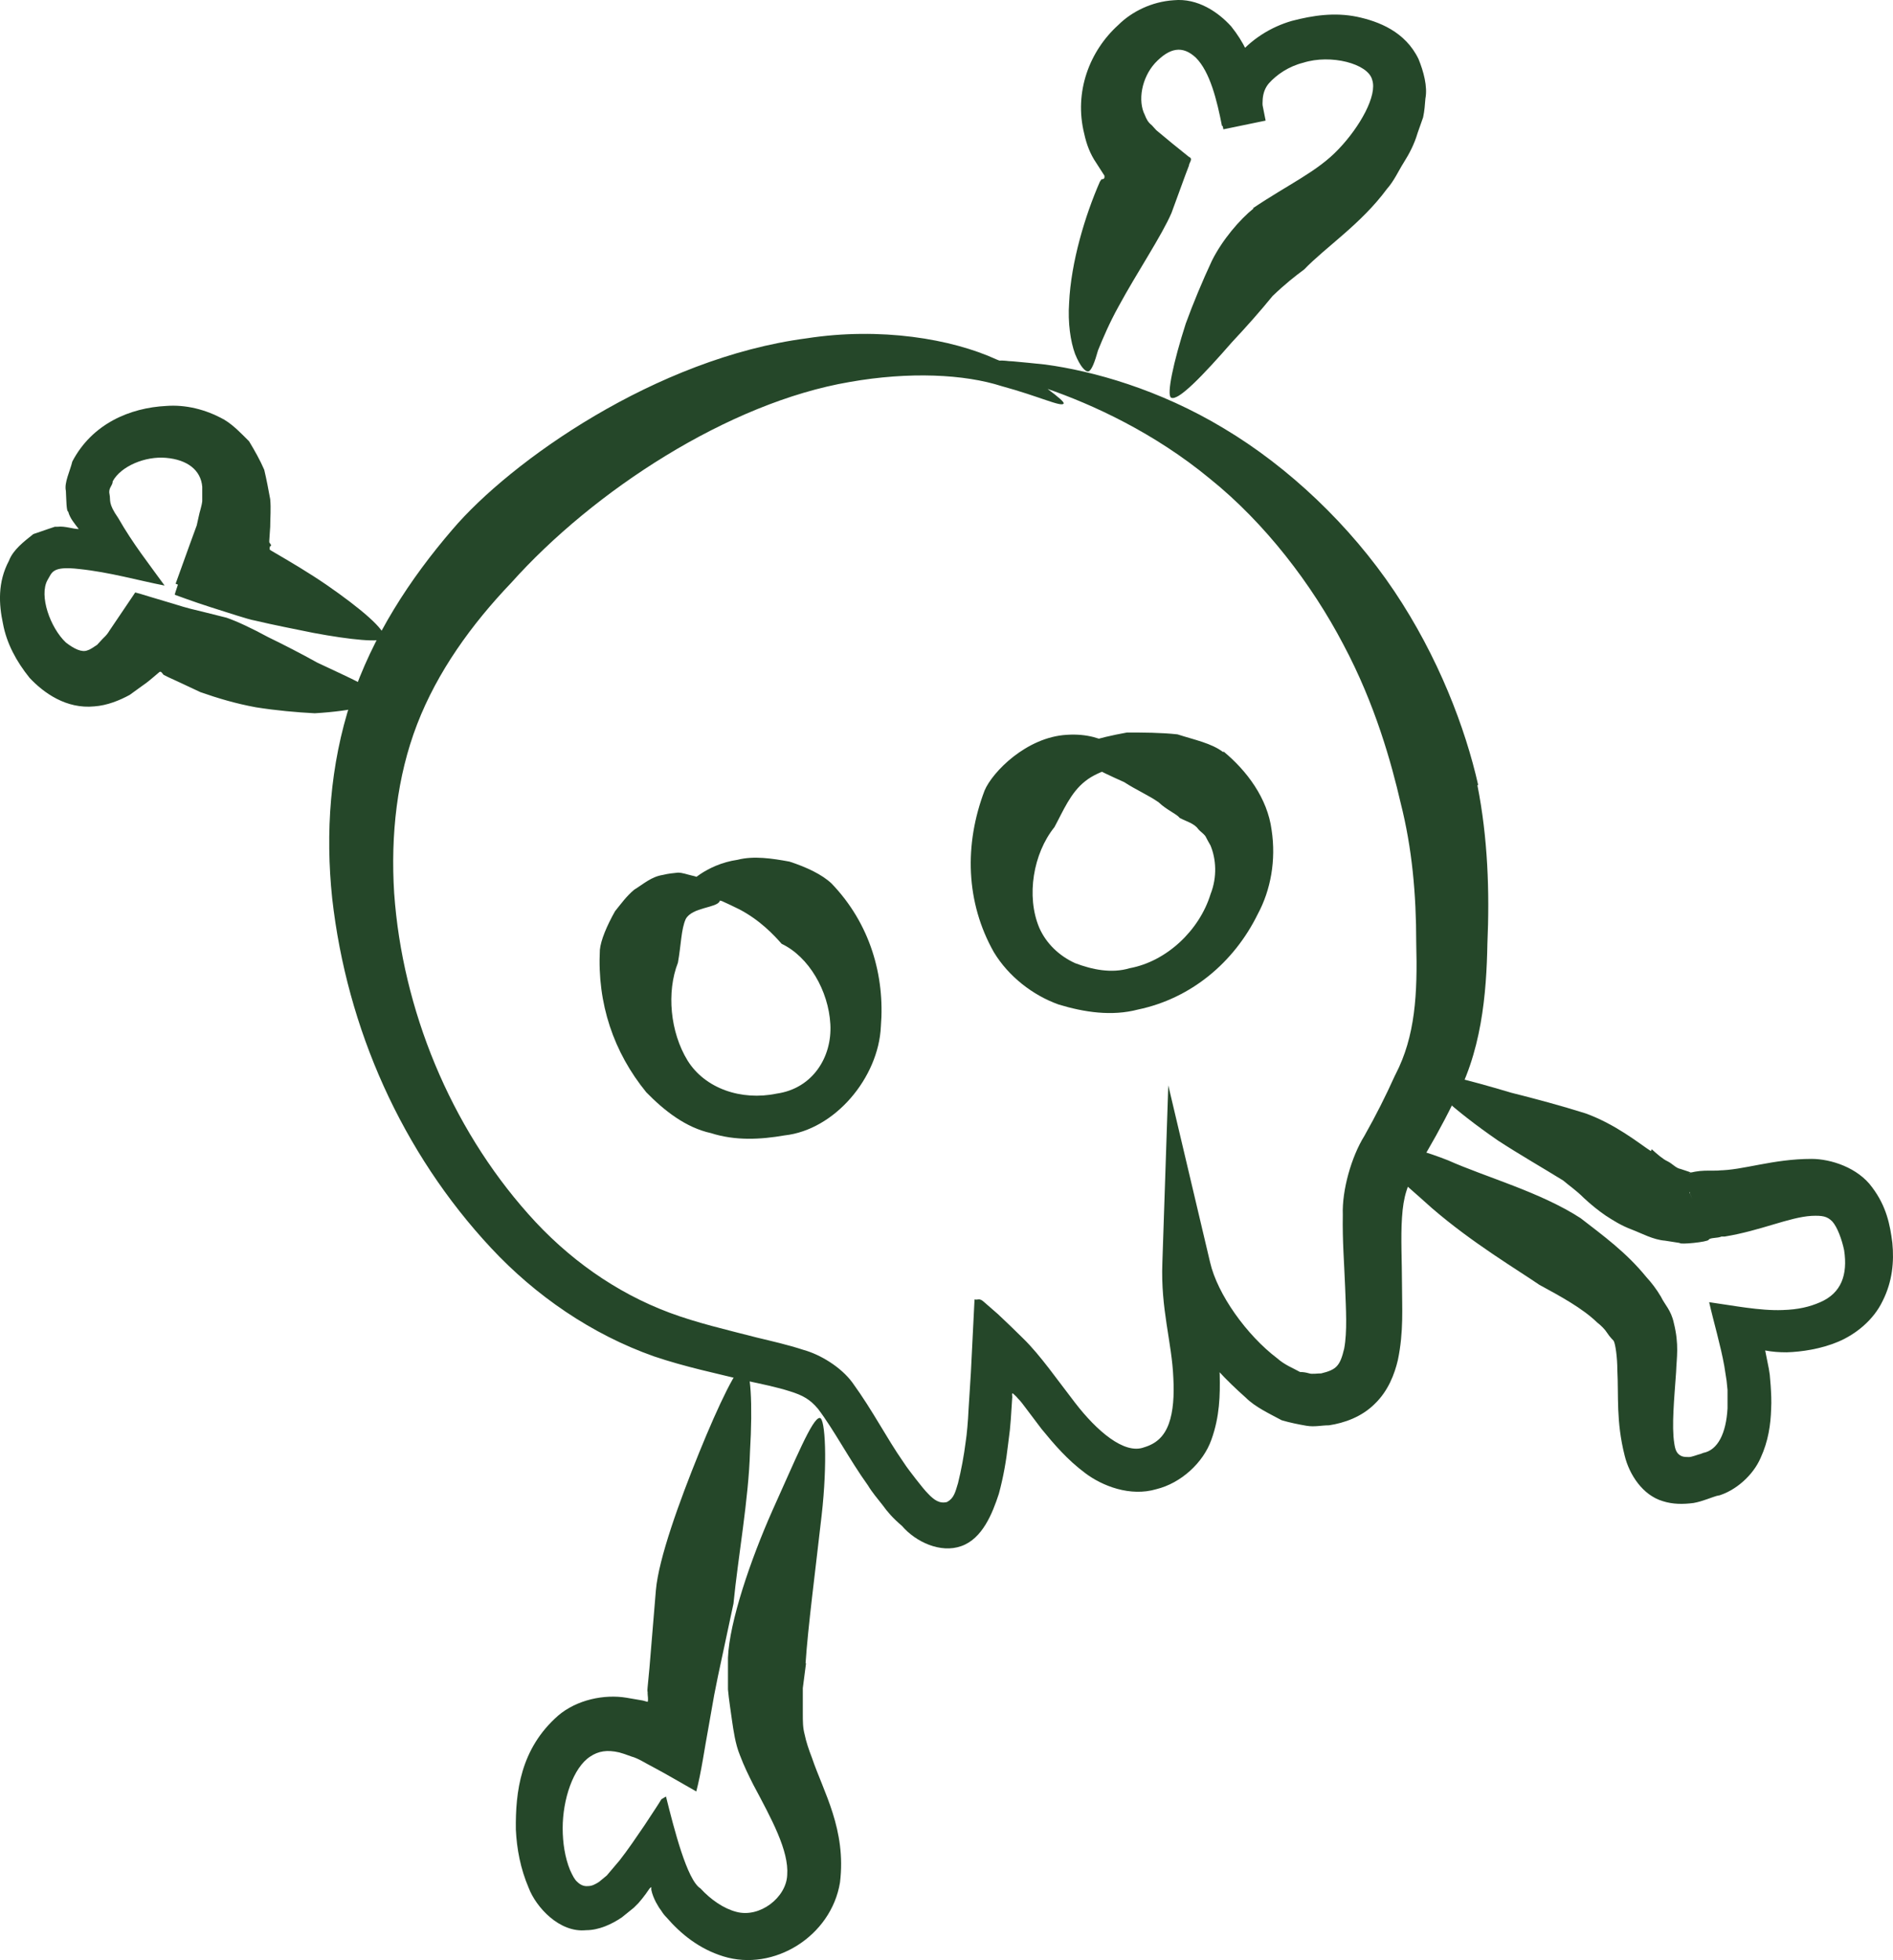 <?xml version="1.0" encoding="UTF-8"?> <svg xmlns="http://www.w3.org/2000/svg" viewBox="0 0 41.229 42.666" fill="none"><path d="M32.176 17.085C32.405 18.235 32.445 19.415 32.395 20.545C32.375 21.605 32.276 22.945 31.625 24.055L31.645 24.015C31.415 24.485 31.145 24.965 30.895 25.375C30.645 25.785 30.565 26.045 30.535 26.505C30.505 26.935 30.535 27.475 30.535 27.955C30.535 28.455 30.575 28.985 30.445 29.605C30.375 29.905 30.236 30.275 29.945 30.555C29.656 30.845 29.276 30.975 28.945 31.025C28.776 31.025 28.635 31.065 28.455 31.035C28.276 31.005 28.085 30.965 27.915 30.915C27.635 30.765 27.335 30.625 27.135 30.425C26.266 29.655 25.625 28.845 25.326 27.585H26.365C26.316 28.195 26.535 29.065 26.565 29.925C26.575 30.365 26.565 30.835 26.385 31.335C26.206 31.845 25.716 32.285 25.186 32.415C24.615 32.585 24.005 32.345 23.635 32.065C23.245 31.775 22.955 31.435 22.685 31.105L22.345 30.655C22.285 30.575 22.235 30.505 22.165 30.435C22.135 30.395 22.095 30.365 22.065 30.335C22.025 30.305 22.055 30.405 22.045 30.435L22.015 30.895L21.995 31.125L21.955 31.445C21.915 31.795 21.855 32.145 21.755 32.515C21.615 32.945 21.395 33.495 20.935 33.655C20.485 33.815 19.945 33.565 19.645 33.215C19.445 33.045 19.325 32.905 19.225 32.765C19.115 32.625 18.995 32.485 18.905 32.335C18.495 31.765 18.165 31.125 17.815 30.665C17.645 30.465 17.495 30.375 17.205 30.285C16.925 30.195 16.585 30.125 16.255 30.055C15.605 29.895 14.925 29.755 14.245 29.525C12.885 29.045 11.665 28.205 10.695 27.165C8.755 25.085 7.555 22.395 7.235 19.555C7.085 18.135 7.185 16.655 7.645 15.255C8.115 13.845 8.925 12.605 9.855 11.525C11.115 10.045 14.285 7.795 17.565 7.365C19.175 7.115 20.725 7.375 21.705 7.825C22.215 8.015 22.575 8.275 22.815 8.465C23.055 8.645 23.185 8.755 23.165 8.785C23.115 8.865 22.625 8.625 21.815 8.405C21.005 8.145 19.805 8.085 18.505 8.315C15.865 8.765 12.925 10.685 11.135 12.685C10.265 13.595 9.525 14.625 9.085 15.765C8.645 16.905 8.505 18.175 8.585 19.445C8.765 21.975 9.805 24.515 11.505 26.425C12.355 27.385 13.405 28.135 14.585 28.575C15.175 28.795 15.825 28.945 16.485 29.115C16.815 29.195 17.135 29.265 17.505 29.385C17.865 29.485 18.315 29.755 18.565 30.095C19.015 30.715 19.305 31.295 19.675 31.825C19.765 31.965 19.865 32.085 19.955 32.205C20.055 32.335 20.155 32.455 20.205 32.505C20.345 32.655 20.465 32.735 20.625 32.695C20.775 32.615 20.805 32.485 20.865 32.285C20.935 32.005 20.995 31.685 21.035 31.365C21.055 31.245 21.085 30.925 21.095 30.675L21.145 29.885L21.225 28.285C21.295 28.305 21.325 28.245 21.425 28.335L21.735 28.605C21.925 28.785 22.095 28.945 22.285 29.135C22.655 29.495 23.035 30.045 23.415 30.535C23.885 31.145 24.485 31.665 24.915 31.505C25.186 31.425 25.355 31.265 25.455 30.995C25.555 30.725 25.575 30.365 25.555 29.995C25.525 29.225 25.276 28.495 25.316 27.485L25.445 23.625L26.355 27.475C26.515 28.175 27.155 29.065 27.815 29.565C27.985 29.715 28.155 29.775 28.315 29.865C28.385 29.865 28.445 29.875 28.515 29.895C28.575 29.915 28.696 29.895 28.776 29.895C29.105 29.815 29.186 29.735 29.276 29.355C29.345 28.985 29.315 28.505 29.296 28.005C29.276 27.485 29.236 27.015 29.246 26.445C29.226 25.905 29.435 25.175 29.716 24.725C29.975 24.265 30.176 23.865 30.375 23.425L30.395 23.385C30.825 22.555 30.875 21.635 30.845 20.525C30.845 19.465 30.756 18.465 30.505 17.475C30.305 16.615 29.955 15.335 29.256 14.025C28.575 12.725 27.555 11.385 26.345 10.415C25.145 9.425 23.805 8.805 22.785 8.455C21.755 8.105 21.055 8.075 21.055 7.985C21.055 7.955 21.215 7.925 21.495 7.885C21.565 7.885 21.645 7.865 21.735 7.855C21.855 7.835 21.945 7.865 22.055 7.865C22.265 7.885 22.495 7.905 22.765 7.935C23.805 8.075 25.246 8.475 26.655 9.325C28.065 10.165 29.405 11.435 30.365 12.865C31.325 14.295 31.915 15.845 32.196 17.095L32.176 17.085Z" fill="#254729"></path><path d="M18.105 19.225C18.955 20.105 19.275 21.245 19.185 22.345C19.135 23.455 18.185 24.595 17.085 24.715C16.565 24.805 16.015 24.835 15.485 24.665C14.935 24.545 14.465 24.175 14.075 23.775C13.365 22.905 13.005 21.845 13.065 20.675C13.085 20.465 13.215 20.155 13.395 19.835C13.525 19.675 13.645 19.505 13.815 19.365C14.025 19.235 14.185 19.085 14.435 19.045C14.555 19.015 14.665 19.005 14.765 18.995C14.865 18.995 14.965 19.035 15.055 19.055C15.245 19.095 15.375 19.165 15.455 19.265C15.635 19.435 15.705 19.555 15.675 19.615C15.615 19.765 15.075 19.745 14.935 20.005C14.835 20.225 14.835 20.565 14.765 20.955C14.515 21.595 14.595 22.465 14.975 23.085C15.355 23.695 16.145 23.965 16.915 23.805C17.695 23.695 18.125 23.015 18.085 22.295C18.045 21.565 17.615 20.825 17.025 20.545C16.865 20.365 16.555 20.025 16.085 19.785C15.965 19.725 15.835 19.665 15.725 19.615C15.605 19.585 15.495 19.545 15.385 19.515C15.175 19.445 15.025 19.365 14.995 19.295C14.975 19.235 15.075 19.145 15.255 19.025C15.435 18.905 15.715 18.765 16.065 18.715C16.415 18.625 16.815 18.685 17.195 18.755C17.565 18.875 17.905 19.035 18.115 19.235L18.105 19.225Z" fill="#254729"></path><path d="M26.645 16.355C27.155 16.775 27.605 17.375 27.695 18.065C27.796 18.725 27.675 19.375 27.395 19.895C26.875 20.955 25.935 21.735 24.785 21.975C24.215 22.125 23.615 22.035 23.055 21.865C22.495 21.665 21.965 21.255 21.645 20.725C21.035 19.645 20.995 18.385 21.445 17.205C21.615 16.805 22.355 16.045 23.235 15.995C24.115 15.935 24.555 16.455 24.505 16.545C24.445 16.695 23.955 16.745 23.635 17.005C23.315 17.255 23.155 17.655 22.965 18.005C22.505 18.575 22.345 19.505 22.635 20.195C22.785 20.535 23.065 20.805 23.415 20.965C23.785 21.105 24.205 21.195 24.605 21.075C25.415 20.925 26.125 20.245 26.365 19.465C26.515 19.085 26.485 18.695 26.365 18.405C26.325 18.335 26.286 18.265 26.256 18.205C26.215 18.145 26.135 18.095 26.095 18.045C26.015 17.925 25.826 17.875 25.695 17.805C25.625 17.715 25.415 17.635 25.236 17.465C25.025 17.315 24.745 17.195 24.485 17.025C23.925 16.775 23.385 16.515 23.375 16.345C23.375 16.225 23.875 16.065 24.545 15.945C24.885 15.945 25.276 15.945 25.645 15.985C26.015 16.105 26.385 16.175 26.645 16.375V16.355Z" fill="#254729"></path><path d="M17.555 36.205L17.485 36.745C17.485 36.925 17.485 37.105 17.485 37.285C17.485 37.485 17.485 37.605 17.525 37.755C17.555 37.905 17.615 38.085 17.685 38.265C17.935 39.005 18.435 39.825 18.295 40.975C18.105 42.145 16.855 42.925 15.755 42.585C15.235 42.425 14.835 42.105 14.515 41.735C14.475 41.695 14.435 41.645 14.405 41.595L14.355 41.525L14.285 41.405C14.245 41.325 14.205 41.235 14.185 41.135V41.075C14.185 41.075 14.145 41.105 14.135 41.125L14.065 41.225C14.015 41.295 13.965 41.355 13.905 41.425L13.805 41.525L13.545 41.735C13.325 41.885 13.045 42.015 12.765 42.015C12.185 42.075 11.675 41.515 11.515 41.095C11.335 40.675 11.255 40.245 11.235 39.825C11.225 39.005 11.335 38.065 12.155 37.345C12.565 36.995 13.165 36.875 13.645 36.955L13.995 37.015C13.995 37.015 14.075 37.035 14.105 37.045C14.125 37.005 14.105 36.905 14.105 36.865V36.825C14.105 36.825 14.095 36.825 14.105 36.725L14.145 36.305L14.285 34.615C14.345 33.925 14.795 32.685 15.225 31.625C15.655 30.565 16.075 29.695 16.205 29.725C16.355 29.765 16.395 30.565 16.335 31.595C16.305 32.635 16.075 33.885 15.975 34.905L15.635 36.495L15.555 36.895L15.435 37.575C15.345 38.055 15.275 38.575 15.165 38.995C14.845 38.815 14.545 38.635 14.225 38.465C14.065 38.385 13.905 38.275 13.755 38.235L13.585 38.175C13.585 38.175 13.515 38.155 13.485 38.145C13.225 38.085 13.035 38.115 12.855 38.235C12.485 38.475 12.255 39.165 12.255 39.795C12.255 40.115 12.305 40.435 12.415 40.705C12.475 40.835 12.515 40.915 12.575 40.965C12.635 41.025 12.715 41.065 12.805 41.055C12.895 41.055 12.965 41.015 13.045 40.965L13.215 40.825L13.495 40.495C13.675 40.265 13.865 39.985 14.035 39.735L14.285 39.355C14.325 39.295 14.375 39.215 14.405 39.165L14.505 39.105C14.685 39.825 14.965 40.925 15.255 41.105C15.485 41.355 15.765 41.545 16.035 41.615C16.545 41.755 17.125 41.305 17.145 40.815C17.185 40.285 16.805 39.595 16.405 38.845C16.305 38.645 16.205 38.445 16.115 38.205C16.015 37.965 15.975 37.665 15.945 37.465C15.915 37.235 15.875 37.005 15.855 36.775V36.085C15.885 35.305 16.345 33.955 16.825 32.875C17.315 31.795 17.695 30.855 17.855 30.865C17.975 30.865 18.025 31.845 17.895 32.985C17.765 34.135 17.595 35.435 17.545 36.205H17.555Z" fill="#254729"></path><path d="M35.975 25.016C36.095 25.126 36.225 25.236 36.315 25.276C36.435 25.335 36.495 25.426 36.605 25.446L36.815 25.516H36.855C36.855 25.516 36.805 25.516 36.775 25.546C36.755 25.646 36.755 25.746 36.775 25.845L36.795 25.926V25.966L36.815 25.986V25.996C36.965 26.365 36.615 25.496 36.655 25.586L36.705 25.566C37.005 25.446 37.235 25.496 37.495 25.476H37.425C37.955 25.476 38.605 25.226 39.455 25.226C39.875 25.226 40.465 25.416 40.775 25.845C41.085 26.256 41.165 26.656 41.215 27.056C41.255 27.466 41.215 27.896 41.005 28.315C40.805 28.736 40.415 29.046 40.035 29.206C39.655 29.366 39.235 29.426 38.915 29.436C38.745 29.436 38.605 29.426 38.445 29.396L38.525 29.796L38.545 29.926L38.565 30.166C38.575 30.325 38.585 30.496 38.575 30.666C38.565 31.006 38.515 31.366 38.345 31.736C38.185 32.106 37.805 32.456 37.395 32.566L37.445 32.546C37.255 32.596 37.105 32.676 36.885 32.716C36.655 32.746 36.435 32.746 36.215 32.676C35.775 32.546 35.485 32.096 35.385 31.686C35.195 30.936 35.255 30.386 35.225 29.815C35.225 29.556 35.185 29.256 35.145 29.186C35.145 29.186 35.055 29.096 35.005 29.016C34.955 28.936 34.875 28.856 34.785 28.786C34.465 28.476 33.985 28.216 33.525 27.966C33.045 27.636 32.065 27.056 31.185 26.296C30.805 25.956 30.445 25.636 30.195 25.436C29.905 25.166 30.045 25.436 30.015 25.366C30.005 25.346 29.975 25.276 29.925 25.136C29.925 25.076 29.895 24.996 29.995 24.956C30.115 24.916 30.195 24.926 30.285 24.926C30.645 24.946 31.075 25.076 31.535 25.256C32.365 25.626 33.545 25.946 34.425 26.516C34.915 26.896 35.415 27.256 35.855 27.796C35.965 27.916 36.075 28.056 36.175 28.226C36.255 28.396 36.395 28.516 36.455 28.796C36.575 29.276 36.515 29.556 36.505 29.866C36.465 30.436 36.405 31.046 36.465 31.416C36.485 31.556 36.515 31.646 36.625 31.696C36.675 31.716 36.735 31.716 36.785 31.716C36.845 31.716 36.965 31.666 37.045 31.646L37.095 31.626C37.415 31.566 37.595 31.196 37.625 30.656C37.625 30.526 37.625 30.396 37.625 30.256L37.605 30.056L37.555 29.736C37.475 29.286 37.325 28.786 37.225 28.345C37.735 28.416 38.335 28.536 38.825 28.516C39.165 28.506 39.415 28.446 39.645 28.345C40.105 28.146 40.245 27.746 40.165 27.216C40.115 26.976 40.015 26.706 39.905 26.586C39.795 26.476 39.695 26.456 39.455 26.466C38.965 26.496 38.355 26.786 37.565 26.916H37.495C37.405 26.956 37.245 26.936 37.215 26.986C37.195 27.036 36.575 27.096 36.585 27.056L36.265 27.006C36.005 26.986 35.755 26.846 35.545 26.766C35.305 26.676 35.135 26.566 34.965 26.456C34.805 26.346 34.645 26.216 34.495 26.076C34.325 25.906 34.185 25.816 34.045 25.696C33.625 25.436 33.085 25.126 32.625 24.826C31.665 24.166 30.955 23.516 31.045 23.386C31.115 23.286 31.945 23.496 32.915 23.786C33.435 23.916 33.995 24.066 34.535 24.236C35.195 24.476 35.695 24.886 35.955 25.056L35.975 25.016Z" fill="#254729"></path><path d="M3.825 12.706L4.135 11.846L4.285 11.436L4.325 11.256C4.345 11.146 4.395 11.016 4.405 10.906C4.405 10.806 4.405 10.706 4.405 10.596C4.375 10.236 4.085 10.006 3.615 9.966C3.165 9.926 2.635 10.146 2.455 10.476C2.455 10.576 2.355 10.616 2.385 10.756C2.415 10.896 2.345 10.946 2.575 11.276C2.895 11.836 3.245 12.276 3.585 12.746C3.015 12.636 2.395 12.456 1.725 12.386C1.125 12.316 1.135 12.466 1.035 12.626C0.845 12.966 1.095 13.666 1.435 13.986C1.615 14.126 1.785 14.206 1.905 14.156C1.975 14.136 2.035 14.086 2.115 14.036L2.235 13.906L2.295 13.846C2.295 13.846 2.345 13.796 2.385 13.726L2.885 12.986L2.945 12.896C2.945 12.896 3.015 12.916 3.055 12.926L3.285 12.996L3.755 13.136C4.135 13.256 4.215 13.266 4.415 13.316L4.935 13.446C5.165 13.526 5.485 13.676 5.835 13.866C6.185 14.036 6.555 14.226 6.915 14.426C7.615 14.756 8.265 15.036 8.265 15.186C8.265 15.336 7.685 15.476 6.855 15.526C6.465 15.506 6.015 15.466 5.575 15.396C5.135 15.316 4.735 15.196 4.365 15.066L3.895 14.846C3.765 14.786 3.515 14.676 3.555 14.676C3.535 14.666 3.515 14.606 3.475 14.626L3.345 14.736C3.345 14.736 3.195 14.866 3.115 14.916L2.825 15.126C2.605 15.246 2.335 15.356 2.055 15.376C1.445 15.436 0.955 15.086 0.645 14.756C0.355 14.396 0.145 14.006 0.065 13.576C-0.025 13.156 -0.055 12.676 0.195 12.206C0.285 11.966 0.525 11.786 0.725 11.626L1.045 11.516L1.195 11.466H1.255C1.405 11.446 1.595 11.516 1.715 11.516C1.625 11.396 1.525 11.286 1.485 11.136C1.445 11.136 1.445 10.866 1.435 10.686C1.395 10.506 1.525 10.256 1.575 10.046C2.005 9.226 2.825 8.876 3.625 8.836C4.035 8.806 4.475 8.906 4.885 9.136C5.085 9.256 5.255 9.436 5.425 9.606C5.545 9.806 5.665 10.016 5.755 10.226C5.805 10.436 5.845 10.646 5.885 10.866C5.905 11.076 5.885 11.266 5.885 11.466L5.865 11.766V11.806C5.865 11.806 5.895 11.846 5.905 11.866C5.905 11.886 5.885 11.886 5.875 11.906C5.875 11.906 5.875 11.926 5.875 11.936C5.875 11.956 5.845 11.956 5.975 12.026C6.335 12.236 6.725 12.466 7.105 12.726C7.845 13.236 8.425 13.726 8.365 13.886C8.315 13.996 7.625 13.926 6.825 13.776C6.435 13.696 5.965 13.606 5.545 13.506C5.415 13.486 4.935 13.326 4.585 13.216C4.395 13.156 4.225 13.096 4.055 13.036C3.975 13.006 3.885 12.976 3.805 12.946C3.825 12.866 3.855 12.796 3.875 12.726L3.825 12.706Z" fill="#254729"></path><path d="M27.285 4.535C28.055 4.015 28.695 3.735 29.155 3.245C29.615 2.765 30.005 2.075 29.885 1.735C29.795 1.385 28.985 1.175 28.385 1.365C28.065 1.445 27.805 1.625 27.635 1.815C27.465 2.015 27.485 2.275 27.525 2.555L26.615 2.745C26.505 2.185 26.355 1.565 26.045 1.255C25.755 0.985 25.475 1.035 25.155 1.375C24.865 1.695 24.775 2.195 24.935 2.505C24.965 2.585 25.005 2.665 25.085 2.725C25.125 2.765 25.135 2.785 25.185 2.835L25.535 3.125L25.895 3.415C25.995 3.455 25.895 3.545 25.895 3.605L25.815 3.815L25.515 4.635C25.305 5.125 24.755 5.945 24.365 6.665C24.165 7.025 24.025 7.355 23.915 7.625C23.845 7.875 23.775 8.065 23.705 8.085C23.635 8.095 23.525 7.975 23.415 7.705C23.315 7.435 23.255 7.025 23.285 6.595C23.325 5.705 23.635 4.685 23.955 3.955C24.015 3.855 23.995 3.925 24.025 3.895C24.045 3.895 24.055 3.875 24.055 3.855V3.825L23.875 3.545C23.745 3.355 23.665 3.145 23.615 2.915C23.385 1.995 23.735 1.105 24.355 0.545C24.645 0.255 25.085 0.035 25.565 0.005C26.085 -0.045 26.535 0.265 26.815 0.575C27.355 1.245 27.425 1.955 27.565 2.625L26.645 2.815C26.535 2.325 26.555 1.715 26.905 1.275C27.235 0.855 27.685 0.585 28.135 0.455C28.595 0.335 29.065 0.265 29.555 0.365C30.025 0.465 30.605 0.685 30.895 1.285C31.005 1.555 31.095 1.885 31.045 2.145C31.035 2.275 31.025 2.415 30.995 2.555L30.875 2.895C30.805 3.135 30.695 3.345 30.575 3.535C30.455 3.725 30.365 3.935 30.205 4.115C29.645 4.875 28.865 5.385 28.405 5.865C28.215 6.005 27.985 6.185 27.715 6.445C27.455 6.765 27.145 7.115 26.835 7.445C26.215 8.155 25.655 8.745 25.505 8.655C25.405 8.595 25.555 7.885 25.825 7.045C25.985 6.605 26.185 6.125 26.395 5.675C26.625 5.215 27.005 4.775 27.305 4.535H27.285Z" fill="#254729"></path></svg> 